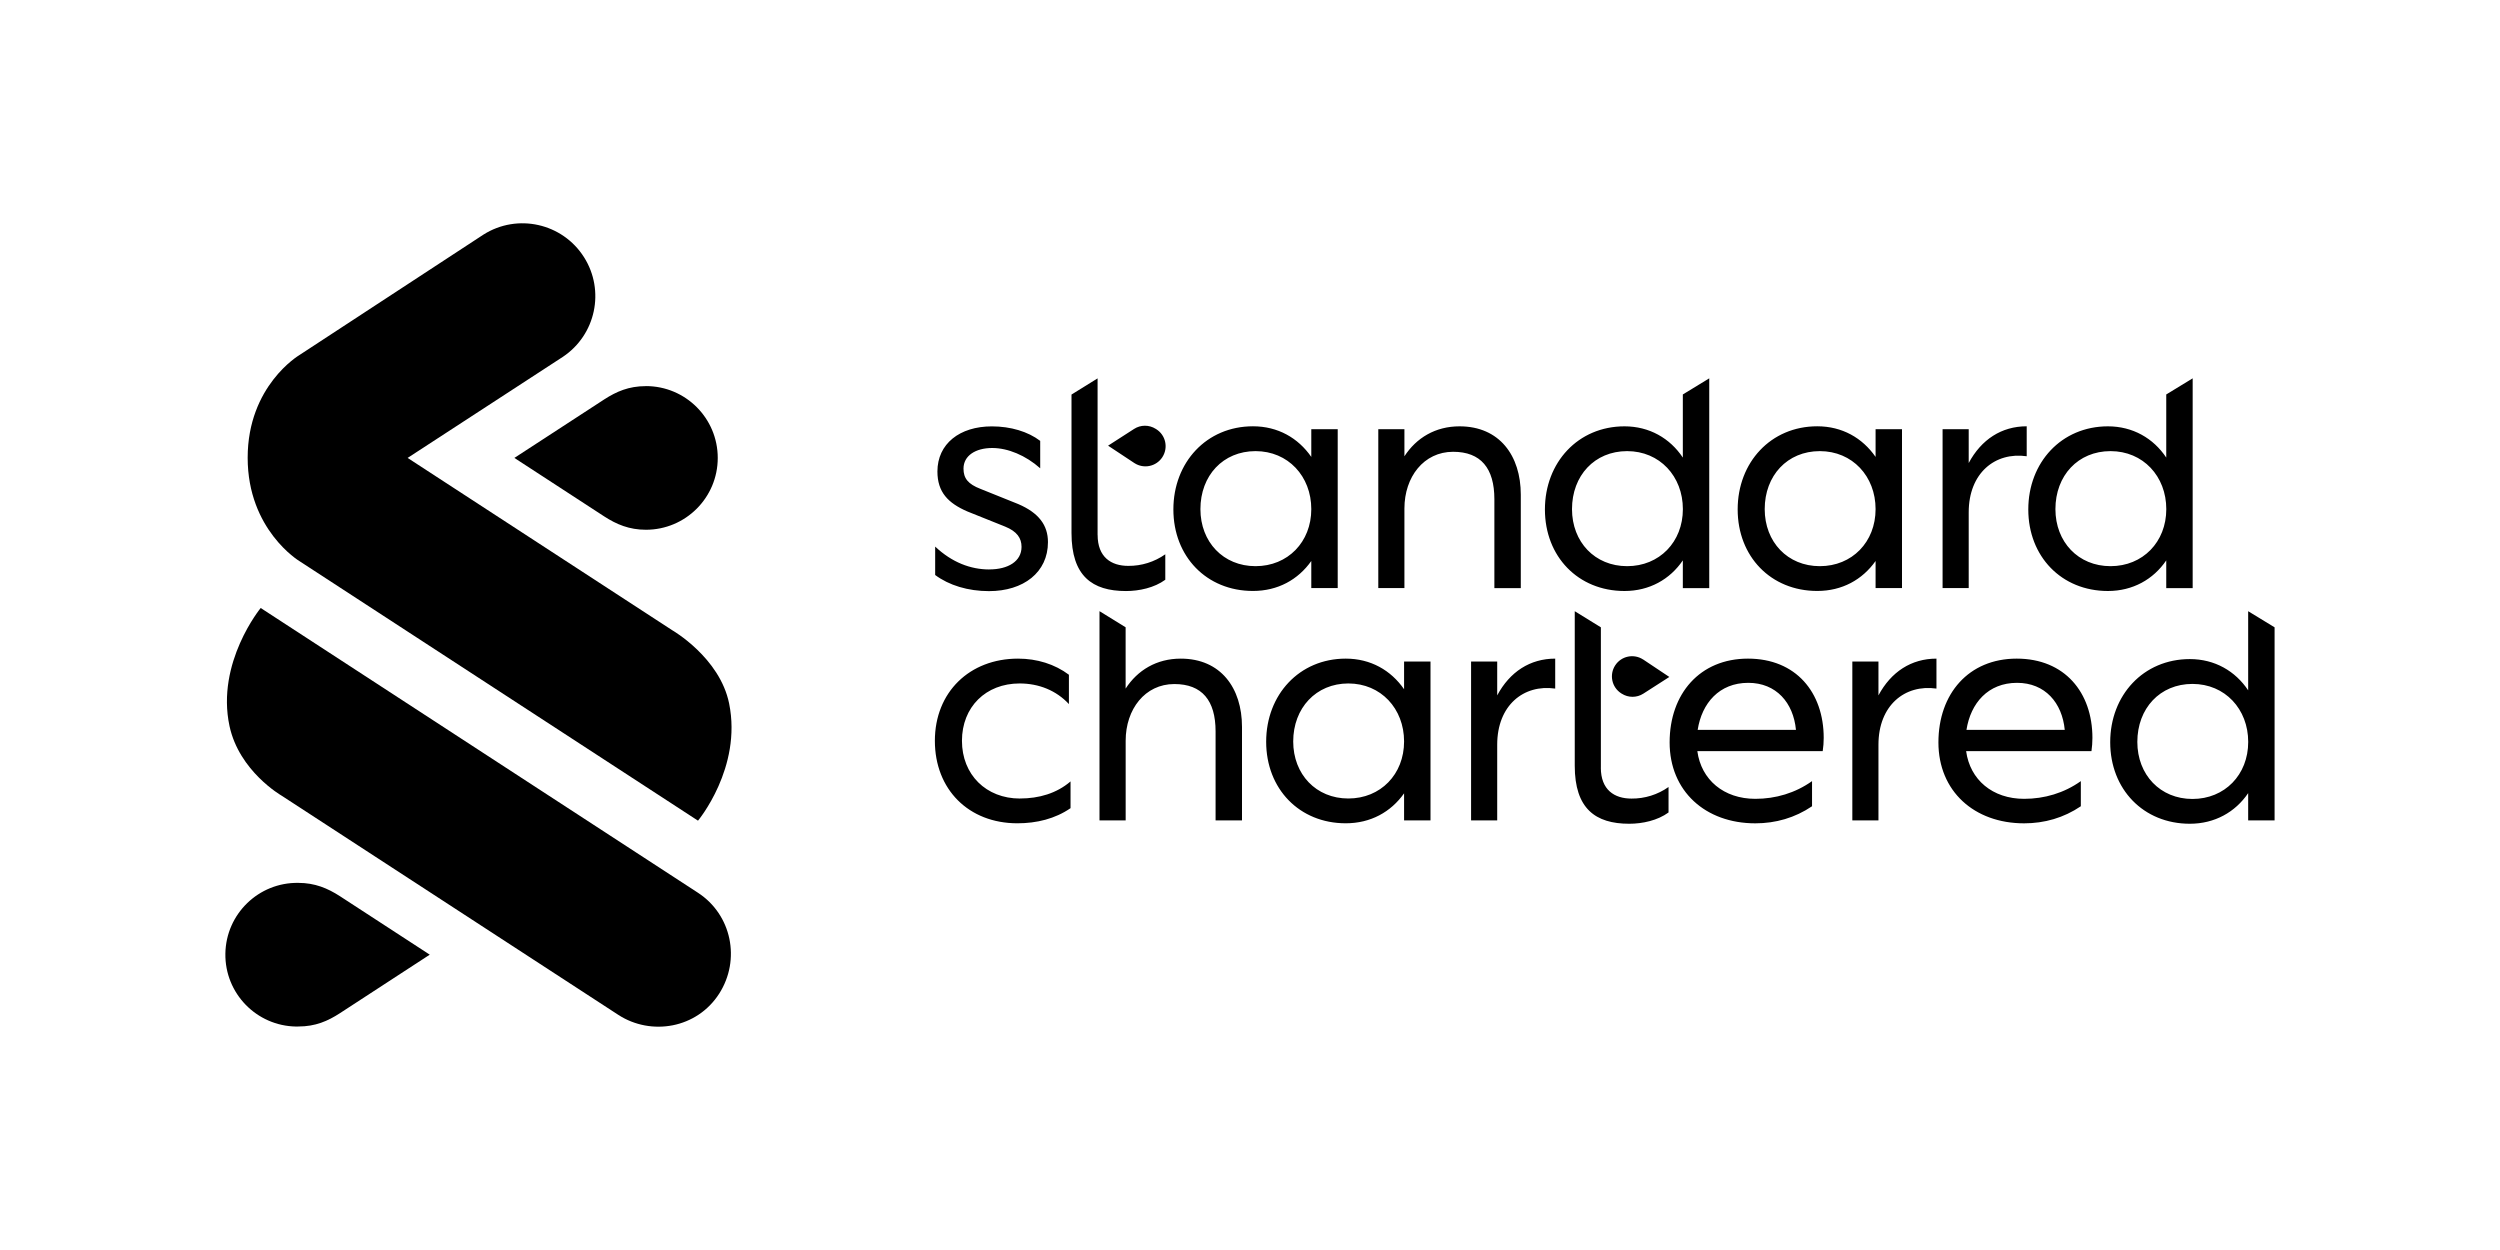 <?xml version="1.0" encoding="UTF-8"?>
<svg id="Capa_1" data-name="Capa 1" xmlns="http://www.w3.org/2000/svg" viewBox="0 0 600 300">
  <path d="M148.4,243.57l-80.86-52.64s-10.14-5.83-12.46-16.69c-3.26-15.25,7.49-28.32,7.49-28.32l104.94,68.34c8.1,5.28,10.3,16.07,5.1,24.21-5.35,8.36-16.33,10.21-24.21,5.1h0Z"/>
  <path d="M71.82,134.64s-12.38-7.48-12.38-24.78,12.38-24.62,12.38-24.62l44.2-28.93c8.16-5.17,18.97-2.75,24.14,5.41,5.09,8.03,2.83,18.65-5.07,23.92l-37.26,24.26,63.48,41.34s11.43,6.55,13.68,17.6c3.14,15.42-7.47,28.12-7.47,28.12l-95.7-62.32ZM71.58,246.36c4.15,0,7.1-1.32,9.98-3.18l21.58-14.06-21.58-14.05c-2.91-1.87-5.96-3.18-9.98-3.18-9.52-.14-17.35,7.47-17.49,16.99-.14,9.52,7.47,17.35,16.99,17.49.16,0,.33,0,.49,0Z"/>
  <path d="M155.02,92.67c-4.15,0-7.1,1.32-9.99,3.18l-21.58,14.05,21.58,14.05c2.91,1.88,5.96,3.19,9.99,3.19,9.52,0,17.24-7.72,17.24-17.24s-7.72-17.24-17.24-17.24h0"/>
  <path d="M244.79,191.64c4.56,0,8.82-1.24,12.14-4.1v6.42c-3.71,2.55-8.12,3.63-12.76,3.63-11.69,0-19.8-8.12-19.8-19.8s8.35-19.72,19.95-19.72c4.56,0,8.82,1.32,12.22,3.87v7.04c-3.02-3.25-7.19-4.95-11.83-4.95-8.12,0-13.84,5.65-13.84,13.77s5.8,13.85,13.92,13.85ZM270.15,196.9h-6.27v-50.22l6.27,3.87v14.71c2.86-4.41,7.43-7.19,13.23-7.19,9.59,0,14.7,7.04,14.7,16.39v22.43h-6.34v-21.35c0-7.43-3.25-11.37-9.9-11.37-7.04,0-11.68,6.03-11.68,13.61v19.11s0,0,0,0ZM336.98,190.4c-3.17,4.49-8.04,7.19-14,7.19-11.14,0-19.1-8.27-19.1-19.57s7.97-19.95,19.1-19.95c5.96,0,10.83,2.78,14,7.35v-6.65h6.34v38.13h-6.34v-6.5h0ZM310.37,177.95c0,7.89,5.49,13.69,13.23,13.69s13.38-5.8,13.38-13.69-5.57-13.92-13.38-13.92c-7.73,0-13.23,5.88-13.23,13.93h0ZM359.33,196.9h-6.27v-38.13h6.27v8.12c3.02-5.65,7.89-8.82,13.92-8.82v7.19c-7.58-1.08-13.92,4.02-13.92,13.46v18.18h0ZM437.45,180.27h-30.09c.93,6.88,6.34,11.45,13.92,11.45,4.87,0,9.59-1.39,13.61-4.25v6.03c-4.1,2.78-8.74,4.1-13.61,4.1-11.99,0-20.57-7.73-20.57-19.42s7.27-20.11,18.8-20.11,18.18,8.12,18.18,19.03c0,1.06-.08,2.13-.24,3.18ZM407.44,175.17h23.59c-.62-6.5-4.72-11.29-11.45-11.29-6.96,0-11.14,4.87-12.14,11.29h0ZM450.83,196.9h-6.27v-38.13h6.27v8.12c3.02-5.65,7.89-8.82,13.92-8.82v7.19c-7.58-1.08-13.92,4.02-13.92,13.46v18.18h0ZM501.96,180.27h-30.09c.93,6.88,6.34,11.45,13.92,11.45,4.87,0,9.59-1.39,13.61-4.25v6.03c-4.1,2.78-8.74,4.1-13.61,4.1-11.99,0-20.57-7.73-20.57-19.42s7.27-20.11,18.79-20.11,18.17,8.12,18.17,19.03c0,1.06-.08,2.12-.23,3.18h0ZM471.95,175.17h23.59c-.62-6.5-4.72-11.29-11.45-11.29-6.96,0-11.13,4.87-12.14,11.29h0ZM539.56,190.35c-3.09,4.56-8.04,7.35-14,7.35-11.14,0-19.11-8.28-19.11-19.57s7.97-19.95,19.11-19.95c5.96,0,10.91,2.86,14,7.5v-18.99l6.34,3.87v46.33h-6.34v-6.54h0ZM512.96,178.06c0,7.89,5.49,13.69,13.23,13.69s13.38-5.8,13.38-13.69-5.57-13.92-13.38-13.92-13.23,5.88-13.23,13.92h0ZM384.2,184.23c0,5.34,3.25,7.43,7.35,7.43,3.18.03,6.3-.94,8.9-2.78v6.11c-2.63,1.93-6.27,2.71-9.44,2.71-8.12,0-13.07-3.64-13.07-13.92v-37.09l6.27,3.87v33.68h0ZM394.33,158.27c-2.24-1.45-5.24-.82-6.69,1.43-1.45,2.24-.82,5.24,1.43,6.69l.13.08c1.59,1.02,3.62,1.02,5.21,0l6.23-4-6.31-4.21ZM237.44,136.66c4.48,0,7.73-1.93,7.73-5.41,0-2.09-1.08-3.71-3.95-4.87l-9.05-3.63c-4.64-2.01-7.19-4.64-7.19-9.59,0-6.65,5.34-10.83,13.07-10.83,4.48,0,8.66,1.24,11.6,3.48v6.58c-3.48-3.09-7.74-4.87-11.52-4.87-4.02,0-6.89,1.86-6.89,4.95,0,2.32,1.08,3.71,4.1,4.87l9.05,3.64c4.87,2.09,7.12,5.03,7.12,9.13,0,7.27-5.88,11.76-14.15,11.76-5.03,0-9.59-1.39-12.92-3.87v-6.82c4.02,3.79,8.51,5.49,12.99,5.49h0ZM263.43,128.38c0,5.34,3.25,7.43,7.35,7.43,3.18.03,6.29-.95,8.89-2.78v6.11c-2.63,1.93-6.27,2.71-9.44,2.71-8.12,0-13.07-3.63-13.07-13.92v-33.24l6.26-3.88v37.58s0,0,0,0ZM314.71,134.64c-3.17,4.49-8.04,7.19-14,7.19-11.14,0-19.1-8.27-19.1-19.57s7.97-19.95,19.1-19.95c5.96,0,10.83,2.78,14,7.35v-6.65h6.34v38.13h-6.34v-6.5h0ZM288.1,122.19c0,7.89,5.49,13.69,13.23,13.69s13.38-5.8,13.38-13.69-5.57-13.92-13.38-13.92-13.23,5.88-13.23,13.92ZM337.06,141.14h-6.27v-38.13h6.27v6.5c2.86-4.41,7.43-7.19,13.23-7.19,9.59,0,14.7,7.04,14.7,16.4v22.43h-6.34v-21.35c0-7.43-3.25-11.37-9.9-11.37-7.04,0-11.69,6.03-11.69,13.61v19.1s0,0,0,0ZM403.88,134.49c-3.09,4.56-8.04,7.35-14,7.35-11.14,0-19.1-8.28-19.1-19.57s7.97-19.95,19.1-19.95c5.96,0,10.91,2.86,14,7.5v-15.15l6.34-3.87v50.35h-6.34v-6.65ZM377.28,122.19c0,7.89,5.49,13.69,13.23,13.69s13.38-5.8,13.38-13.69-5.57-13.92-13.38-13.92-13.23,5.88-13.23,13.92ZM519.9,134.49c-3.09,4.56-8.04,7.35-14,7.35-11.14,0-19.11-8.28-19.11-19.57s7.97-19.95,19.11-19.95c5.96,0,10.91,2.86,14,7.5v-15.15l6.34-3.87v50.35h-6.34v-6.65ZM493.3,122.19c0,7.89,5.49,13.69,13.23,13.69s13.38-5.8,13.38-13.69-5.57-13.92-13.38-13.92-13.23,5.88-13.23,13.92h0ZM450.14,134.64c-3.17,4.49-8.04,7.19-14,7.19-11.14,0-19.1-8.27-19.1-19.57s7.97-19.95,19.1-19.95c5.96,0,10.83,2.78,14,7.35v-6.65h6.34v38.13h-6.34v-6.5h0ZM423.53,122.19c0,7.89,5.49,13.69,13.23,13.69s13.38-5.8,13.38-13.69-5.57-13.92-13.38-13.92-13.23,5.88-13.23,13.92ZM472.49,141.14h-6.27v-38.13h6.27v8.12c3.02-5.65,7.89-8.82,13.92-8.82v7.19c-7.58-1.08-13.92,4.02-13.92,13.46v18.17h0ZM272.26,111.14c2.24,1.46,5.24.83,6.7-1.41.35-.54.59-1.14.71-1.78.23-1.27-.05-2.57-.79-3.63-.36-.52-.83-.97-1.37-1.31l-.13-.08c-1.59-1.01-3.63-1.01-5.21.02l-6.23,4.01,6.33,4.19Z"/>
</svg>